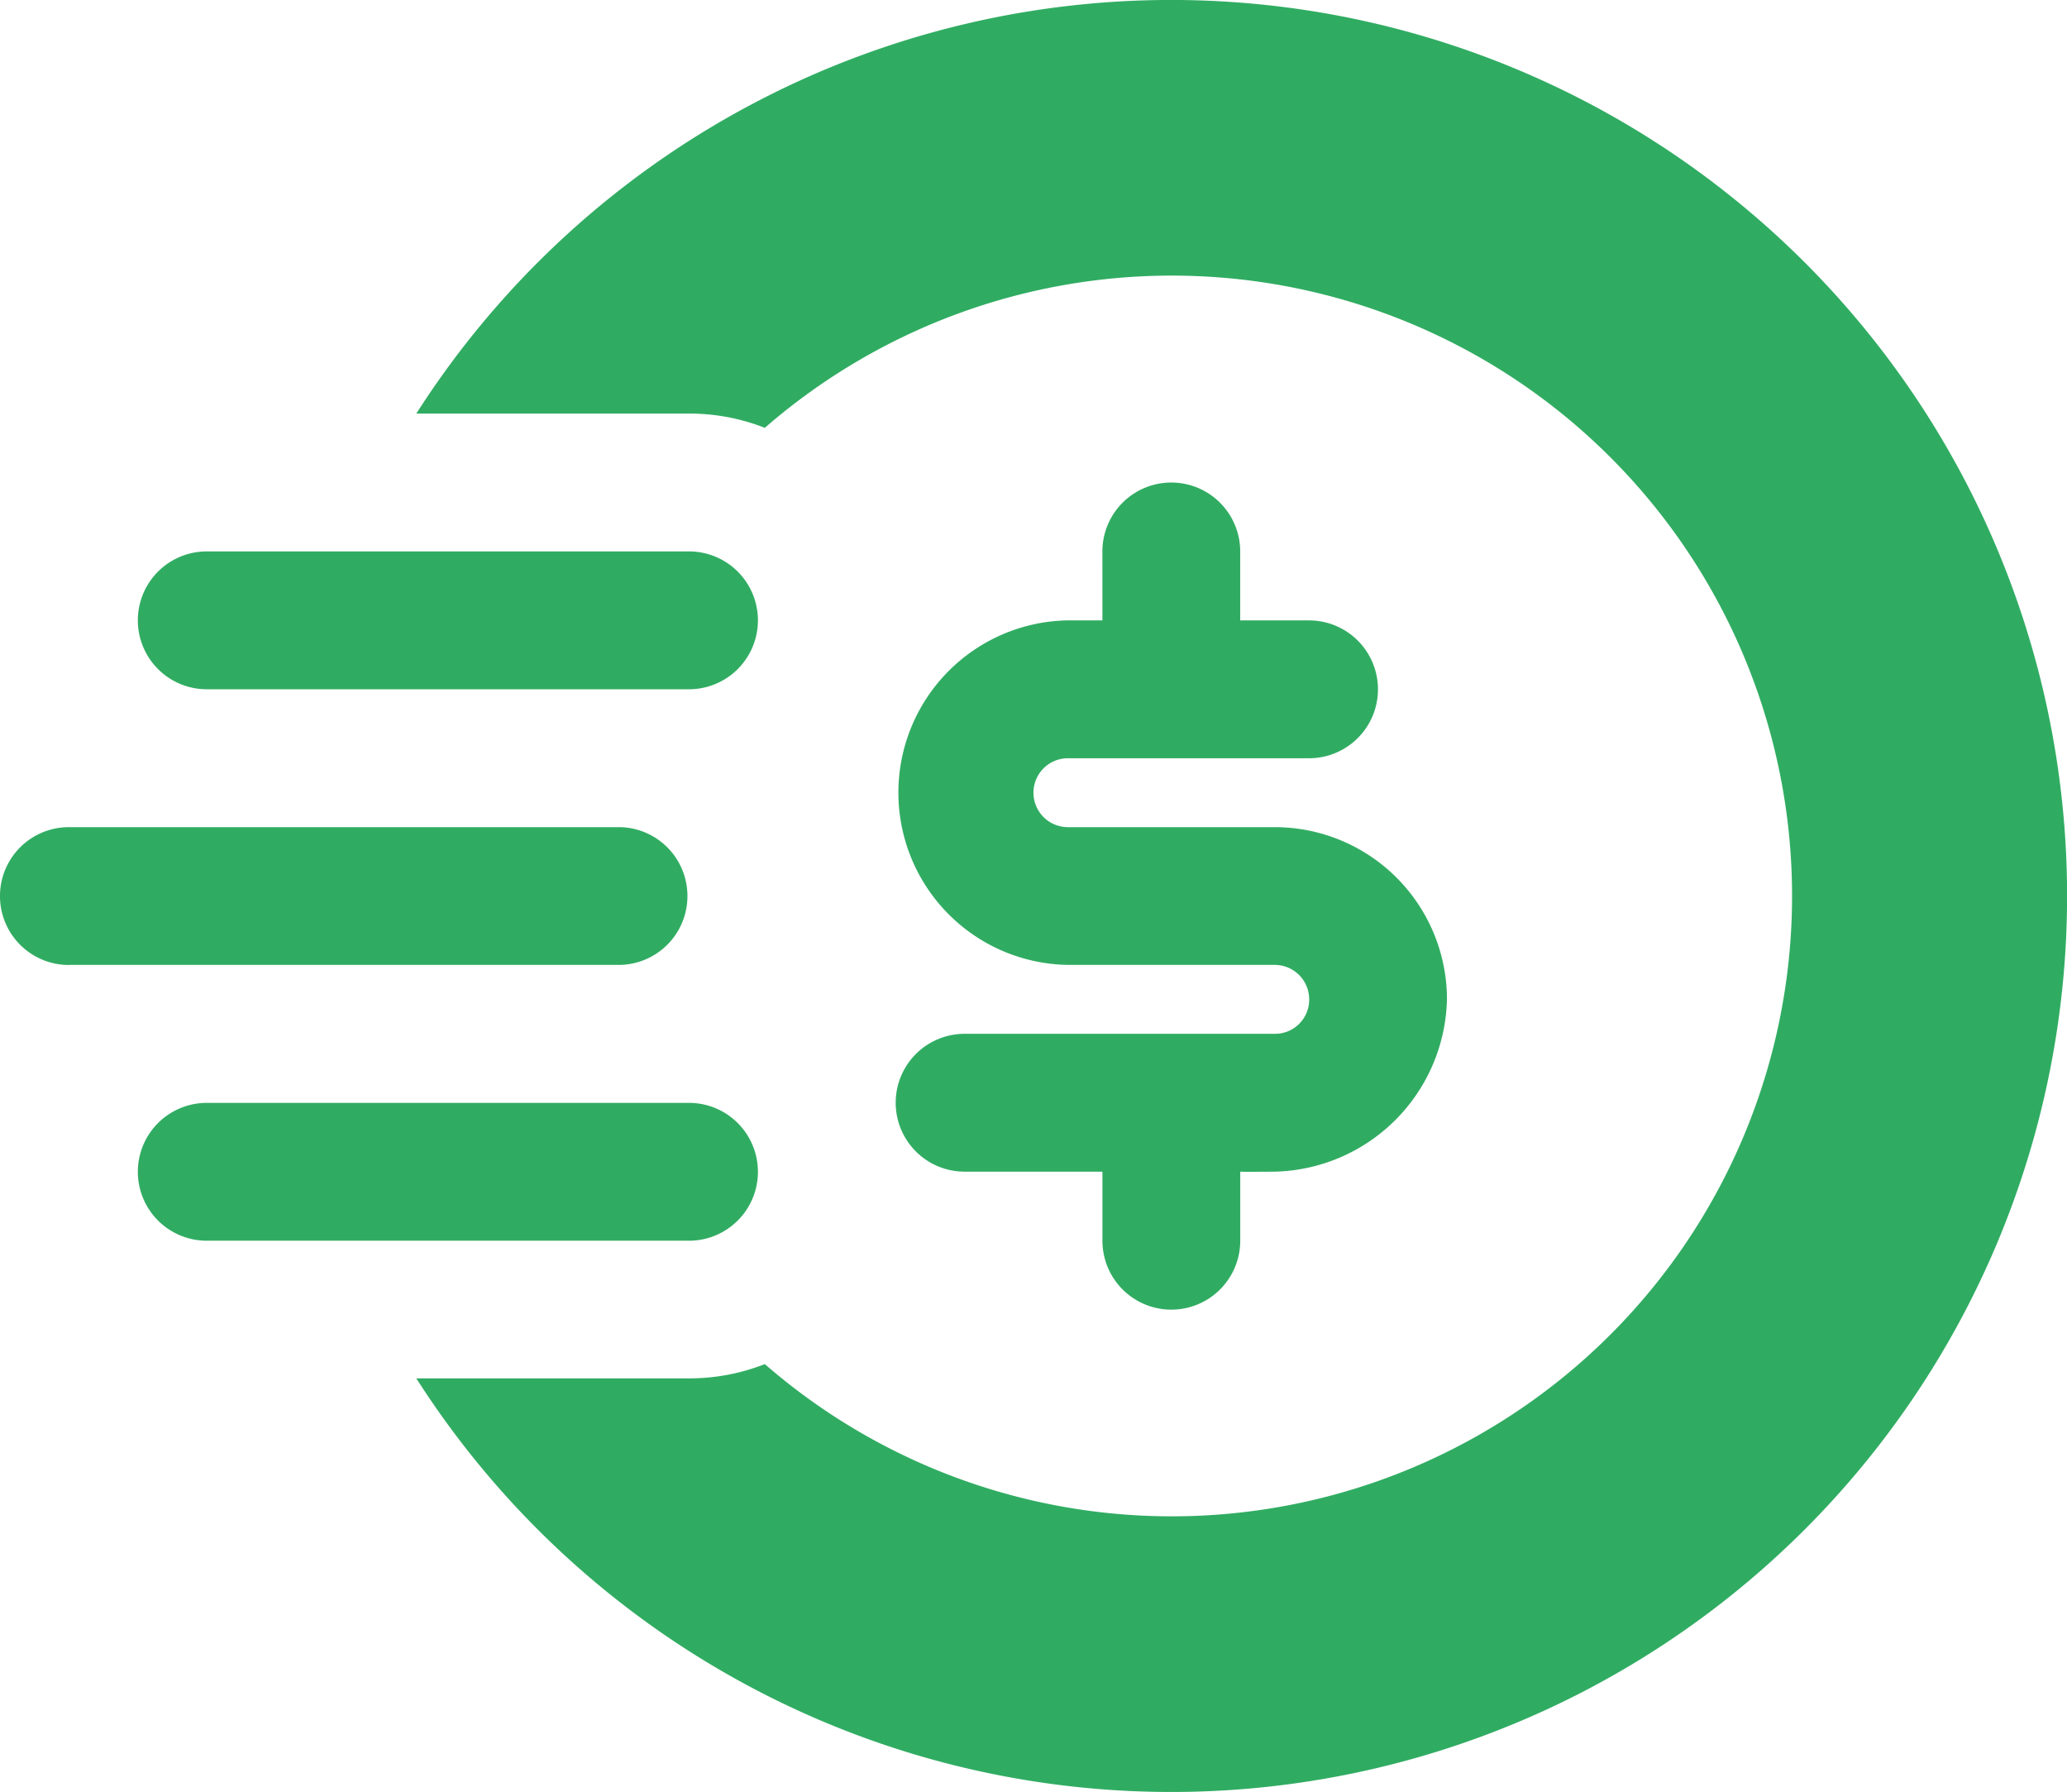 <?xml version="1.0" encoding="UTF-8"?>
<svg xmlns="http://www.w3.org/2000/svg" xmlns:xlink="http://www.w3.org/1999/xlink" id="Group_1490" data-name="Group 1490" width="49.988" height="43.33" viewBox="0 0 49.988 43.33">
  <defs>
    <clipPath id="clip-path">
      <rect id="Rectangle_730" data-name="Rectangle 730" width="49.988" height="43.33" transform="translate(0 0)" fill="#30ac62"></rect>
    </clipPath>
  </defs>
  <g id="Group_1489" data-name="Group 1489" clip-path="url(#clip-path)">
    <path id="Path_1229" data-name="Path 1229" d="M10.068,10a21.665,21.665,0,1,1,0,23.328h6.6a4.973,4.973,0,0,0,1.828-.345,15,15,0,1,0,0-22.638A4.973,4.973,0,0,0,16.663,10Zm16.593,5h-.833a4.166,4.166,0,0,0,0,8.331h5a.833.833,0,0,1,.833.833.825.825,0,0,1-.833.833h-7.5a1.666,1.666,0,0,0,0,3.333h3.333V30a1.666,1.666,0,0,0,3.333,0V28.33s0,.007.833,0a4.265,4.265,0,0,0,4.166-4.166A4.165,4.165,0,0,0,30.826,20h-5a.833.833,0,0,1,0-1.666h5.832a1.666,1.666,0,1,0,0-3.333H29.993V13.334a1.666,1.666,0,0,0-3.333,0ZM5,30H16.663a1.666,1.666,0,0,0,0-3.333H5A1.666,1.666,0,1,0,5,30M1.666,23.331H15A1.666,1.666,0,0,0,15,20H1.666a1.666,1.666,0,0,0,0,3.333M5,16.666H16.663a1.666,1.666,0,0,0,0-3.333H5a1.666,1.666,0,0,0,0,3.333" fill="#30ac62" fill-rule="evenodd"></path>
  </g>
</svg>
